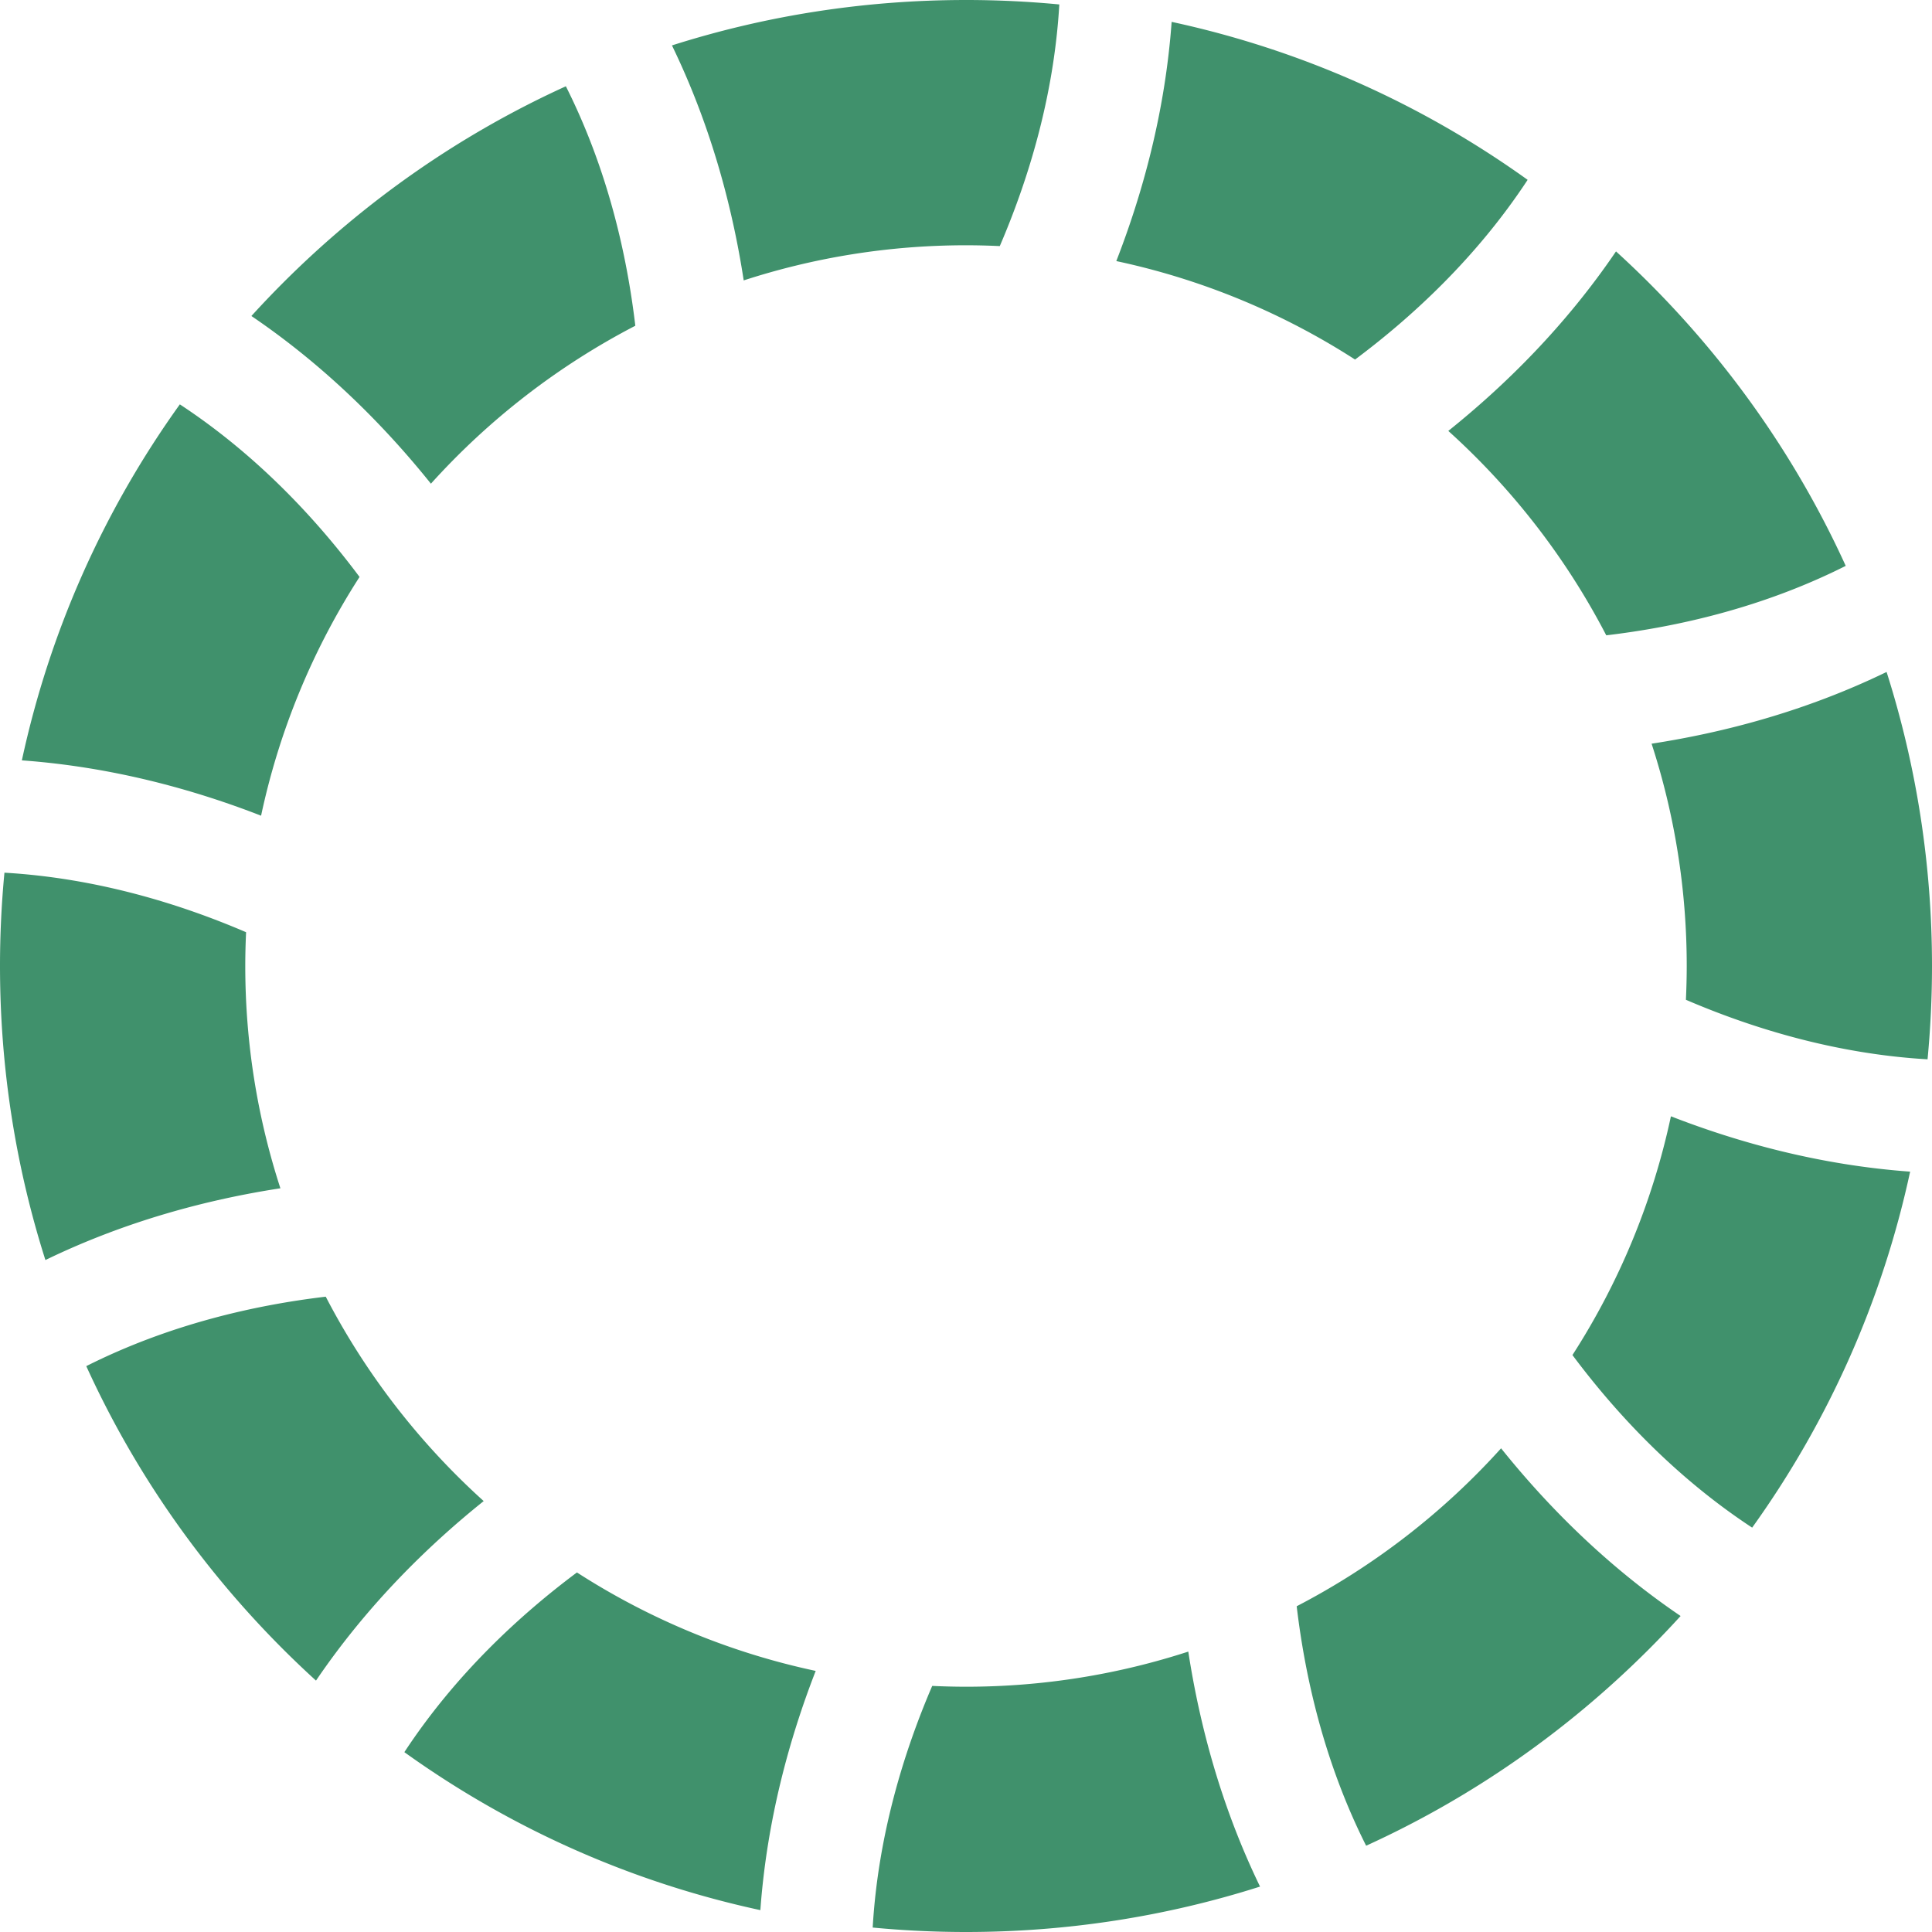 <svg xmlns="http://www.w3.org/2000/svg" version="1.1" xmlns:xlink="http://www.w3.org/1999/xlink" width="512" height="512" x="0" y="0" viewBox="0 0 512 512" style="enable-background:new 0 0 512 512" xml:space="preserve" class=""><g><path d="M404.84 47.661c-28.357-20.349-60.359-34.534-94.344-41.866-1.727 23.9-7.706 45.51-14.665 63.395a189.921 189.921 0 0 1 63.273 26.095c15.118-11.282 32.203-27.033 45.736-47.624zM95.284 152.897c-11.281-15.119-27.032-32.204-47.624-45.736-20.349 28.357-34.534 60.359-41.865 94.344 23.9 1.727 45.51 7.706 63.395 14.665a189.923 189.923 0 0 1 26.094-63.273zM107.16 464.339c28.357 20.349 60.359 34.534 94.344 41.866 1.727-23.9 7.706-45.51 14.665-63.395a189.921 189.921 0 0 1-63.273-26.095c-15.118 11.282-32.203 27.033-45.736 47.624zM416.716 359.103c11.281 15.119 27.032 32.204 47.624 45.737 20.349-28.357 34.534-60.359 41.865-94.344-23.9-1.727-45.51-7.706-63.395-14.665a189.926 189.926 0 0 1-26.094 63.272zM65 256c0-3.002.079-5.985.216-8.953-17.316-7.442-39.472-14.349-64.038-15.775A261.088 261.088 0 0 0 0 256c0 26.846 4.122 53.056 12.035 77.924 21.575-10.466 43.294-16.098 62.274-19.014C68.275 296.346 65 276.55 65 256zM128.183 397.802c-16.995-15.334-31.228-33.671-41.857-54.167-18.748 2.214-41.436 7.321-63.462 18.405 12.55 27.556 30.065 52.928 52.116 74.979a261.899 261.899 0 0 0 8.763 8.358c13.463-19.843 29.462-35.57 44.44-47.575zM383.817 114.198c16.995 15.334 31.228 33.671 41.857 54.167 18.748-2.214 41.435-7.32 63.462-18.405-12.55-27.556-30.065-52.928-52.116-74.979a261.899 261.899 0 0 0-8.763-8.358c-13.463 19.843-29.462 35.57-44.44 47.575zM256 447c-3.002 0-5.985-.078-8.954-.216-7.442 17.316-14.349 39.471-15.774 64.037A260.756 260.756 0 0 0 256 512c26.847 0 53.056-4.122 77.925-12.035-10.467-21.575-16.098-43.294-19.014-62.274C296.346 443.724 276.55 447 256 447zM397.802 383.817a192.203 192.203 0 0 1-54.166 41.857c2.214 18.748 7.321 41.435 18.405 63.462 27.556-12.55 52.928-30.065 74.979-52.116a262.918 262.918 0 0 0 8.358-8.763c-19.844-13.462-35.571-29.462-47.576-44.44zM256 65c3.002 0 5.985.078 8.954.216 7.442-17.316 14.349-39.471 15.774-64.037A260.756 260.756 0 0 0 256 0c-26.847 0-53.056 4.122-77.925 12.035 10.467 21.575 16.098 43.294 19.014 62.274C215.654 68.275 235.45 65 256 65zM114.198 128.183a192.193 192.193 0 0 1 54.167-41.857c-2.214-18.748-7.321-41.436-18.405-63.462-27.556 12.55-52.929 30.066-74.98 52.117a261.866 261.866 0 0 0-8.357 8.763c19.843 13.461 35.57 29.461 47.575 44.439zM499.965 178.076c-21.577 10.467-43.294 16.093-62.276 19.01C443.724 215.651 447 235.449 447 256c0 3.002-.079 5.985-.216 8.953 17.316 7.442 39.472 14.349 64.038 15.775A261.088 261.088 0 0 0 512 256c0-26.847-4.123-53.056-12.035-77.924z" fill="#40916c" opacity="1" data-original="#000000" class=""></path></g></svg>